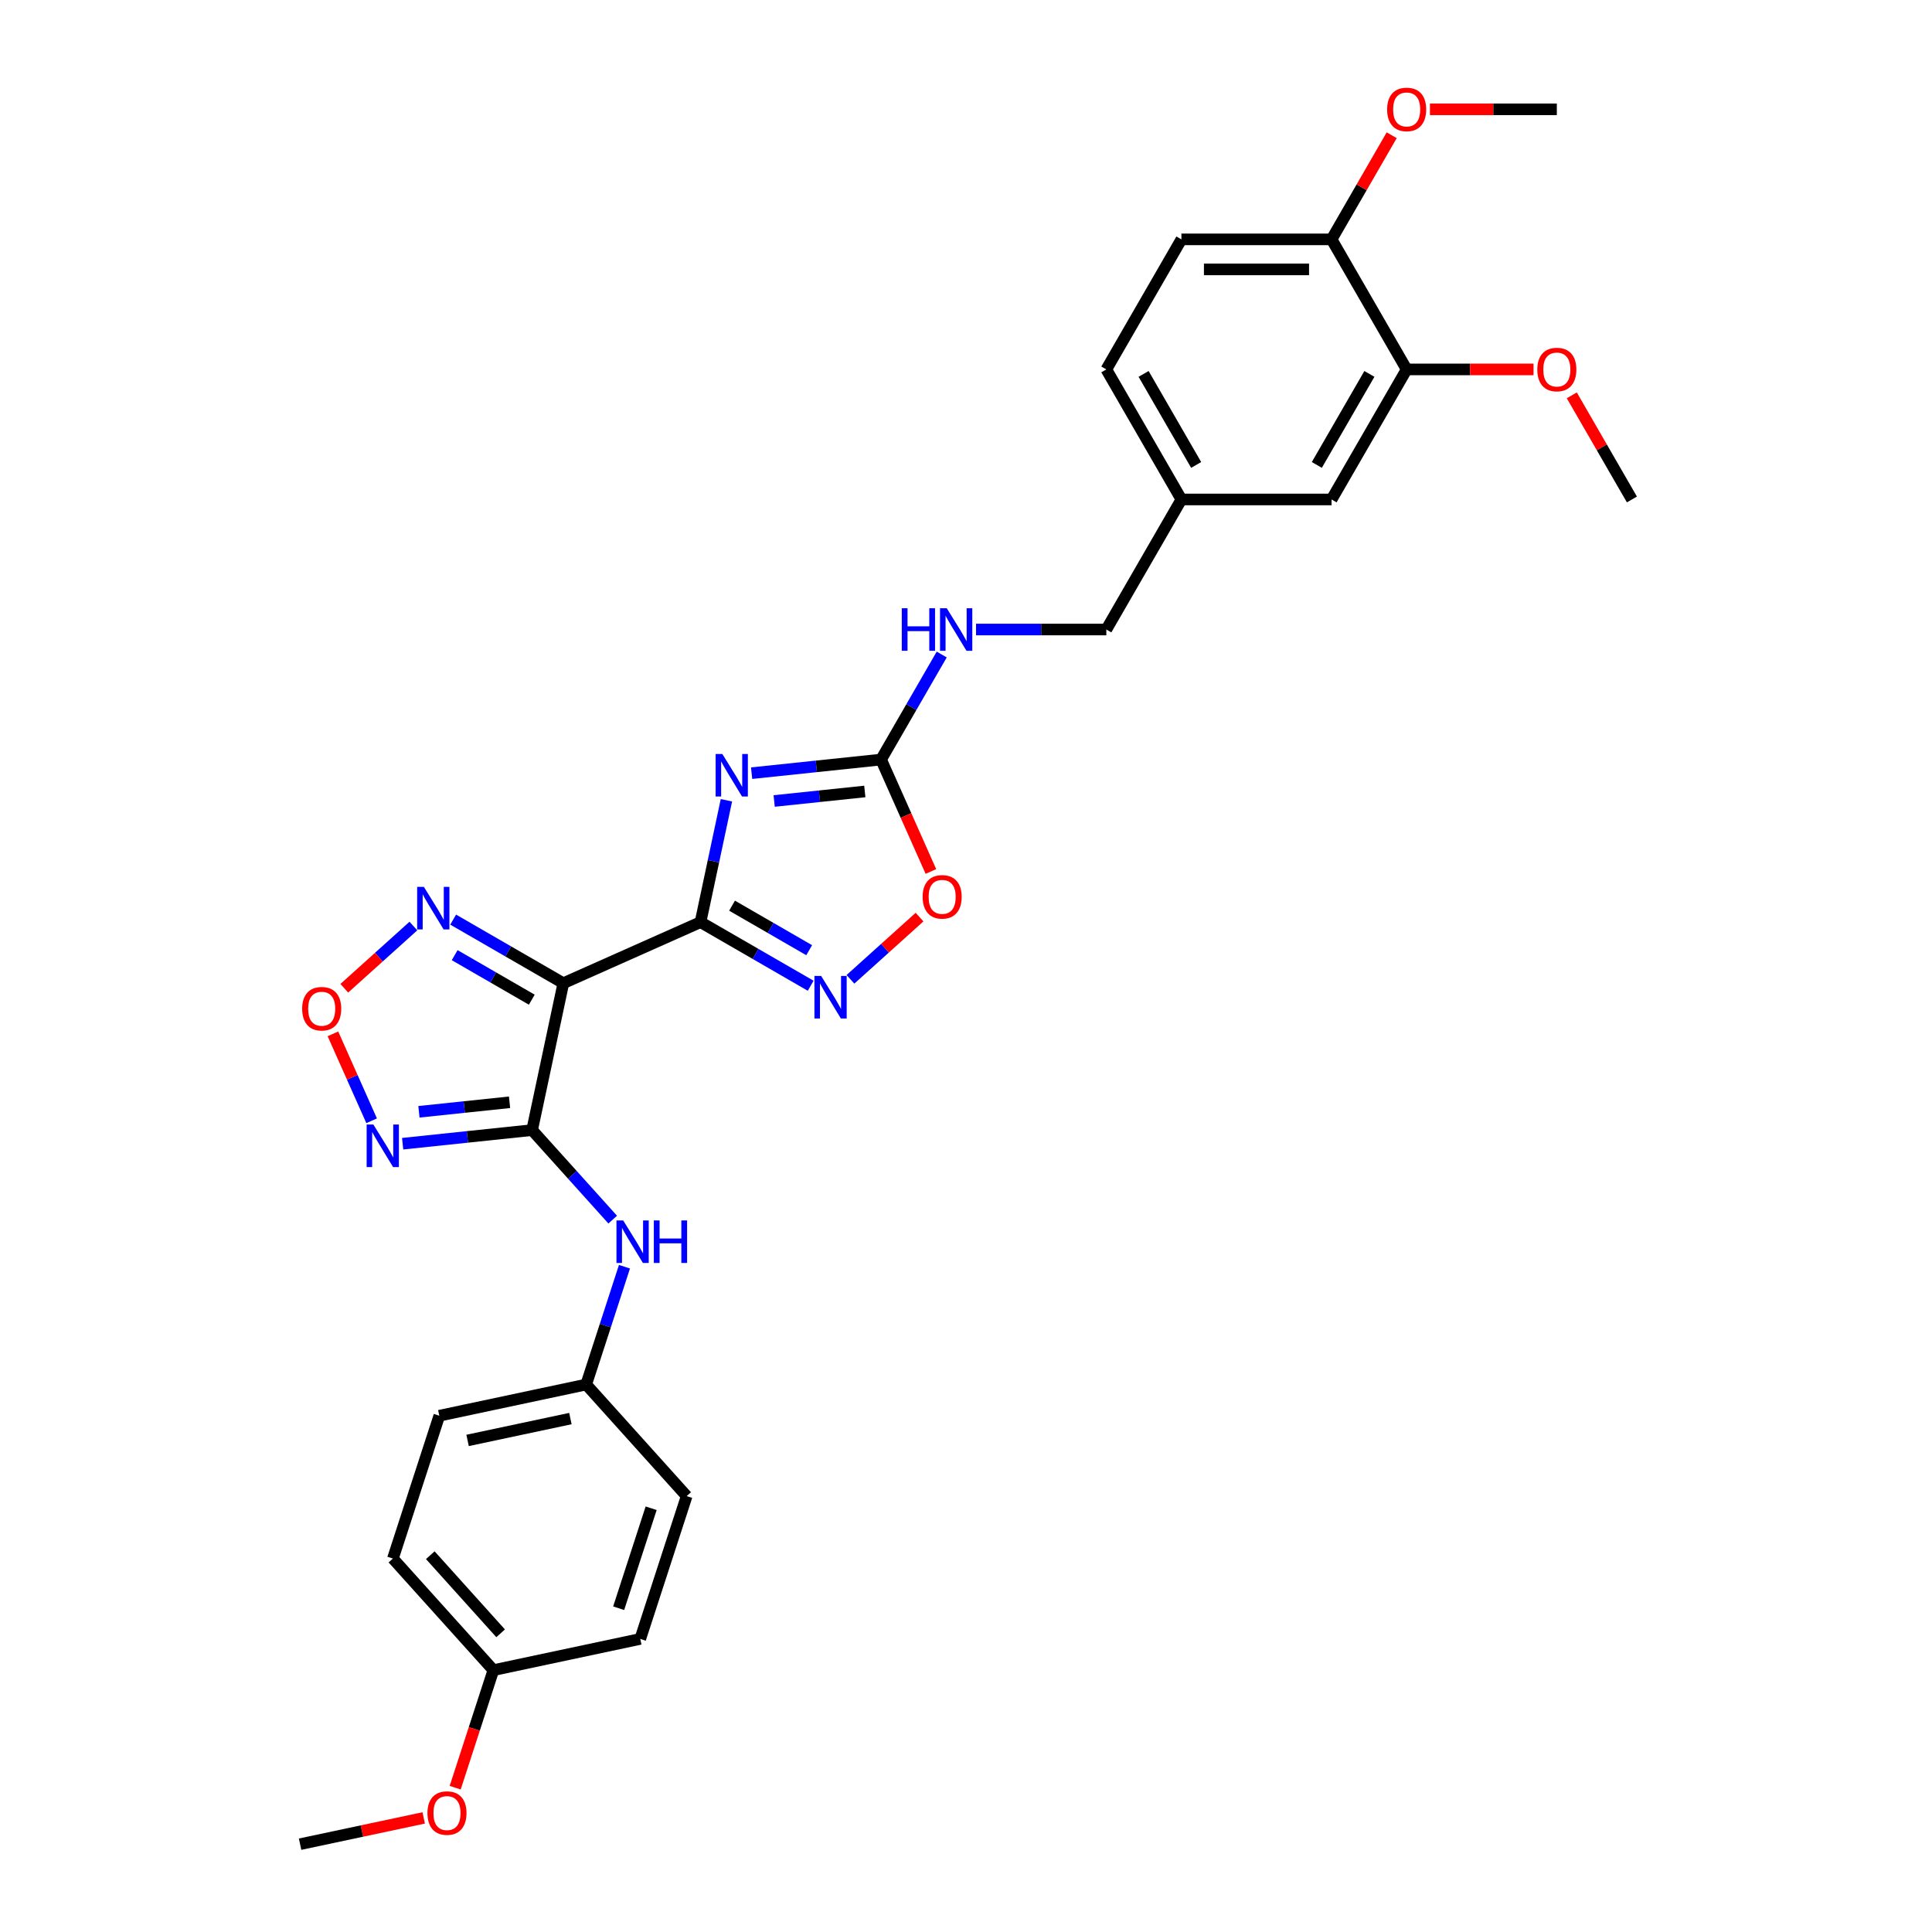 <?xml version='1.0' encoding='iso-8859-1'?>
<svg version='1.1' baseProfile='full'
              xmlns='http://www.w3.org/2000/svg'
                      xmlns:rdkit='http://www.rdkit.org/xml'
                      xmlns:xlink='http://www.w3.org/1999/xlink'
                  xml:space='preserve'
width='1000px' height='1000px' viewBox='0 0 1000 1000'>
<!-- END OF HEADER -->
<rect style='opacity:1.0;fill:#FFFFFF;stroke:none' width='1000' height='1000' x='0' y='0'> </rect>
<path class='bond-0' d='M 362.585,477.298 L 369.289,445.759' style='fill:none;fill-rule:evenodd;stroke:#000000;stroke-width:6px;stroke-linecap:butt;stroke-linejoin:miter;stroke-opacity:1' />
<path class='bond-0' d='M 369.289,445.759 L 375.993,414.22' style='fill:none;fill-rule:evenodd;stroke:#0000FF;stroke-width:6px;stroke-linecap:butt;stroke-linejoin:miter;stroke-opacity:1' />
<path class='bond-1' d='M 362.585,477.298 L 291.58,508.912' style='fill:none;fill-rule:evenodd;stroke:#000000;stroke-width:6px;stroke-linecap:butt;stroke-linejoin:miter;stroke-opacity:1' />
<path class='bond-3' d='M 362.585,477.298 L 391.096,493.758' style='fill:none;fill-rule:evenodd;stroke:#000000;stroke-width:6px;stroke-linecap:butt;stroke-linejoin:miter;stroke-opacity:1' />
<path class='bond-3' d='M 391.096,493.758 L 419.607,510.219' style='fill:none;fill-rule:evenodd;stroke:#0000FF;stroke-width:6px;stroke-linecap:butt;stroke-linejoin:miter;stroke-opacity:1' />
<path class='bond-3' d='M 378.911,468.774 L 398.869,480.296' style='fill:none;fill-rule:evenodd;stroke:#000000;stroke-width:6px;stroke-linecap:butt;stroke-linejoin:miter;stroke-opacity:1' />
<path class='bond-3' d='M 398.869,480.296 L 418.826,491.818' style='fill:none;fill-rule:evenodd;stroke:#0000FF;stroke-width:6px;stroke-linecap:butt;stroke-linejoin:miter;stroke-opacity:1' />
<path class='bond-5' d='M 389.036,400.189 L 422.541,396.668' style='fill:none;fill-rule:evenodd;stroke:#0000FF;stroke-width:6px;stroke-linecap:butt;stroke-linejoin:miter;stroke-opacity:1' />
<path class='bond-5' d='M 422.541,396.668 L 456.045,393.146' style='fill:none;fill-rule:evenodd;stroke:#000000;stroke-width:6px;stroke-linecap:butt;stroke-linejoin:miter;stroke-opacity:1' />
<path class='bond-5' d='M 400.713,414.593 L 424.166,412.128' style='fill:none;fill-rule:evenodd;stroke:#0000FF;stroke-width:6px;stroke-linecap:butt;stroke-linejoin:miter;stroke-opacity:1' />
<path class='bond-5' d='M 424.166,412.128 L 447.619,409.663' style='fill:none;fill-rule:evenodd;stroke:#000000;stroke-width:6px;stroke-linecap:butt;stroke-linejoin:miter;stroke-opacity:1' />
<path class='bond-2' d='M 291.58,508.912 L 275.42,584.939' style='fill:none;fill-rule:evenodd;stroke:#000000;stroke-width:6px;stroke-linecap:butt;stroke-linejoin:miter;stroke-opacity:1' />
<path class='bond-6' d='M 291.58,508.912 L 263.069,492.451' style='fill:none;fill-rule:evenodd;stroke:#000000;stroke-width:6px;stroke-linecap:butt;stroke-linejoin:miter;stroke-opacity:1' />
<path class='bond-6' d='M 263.069,492.451 L 234.558,475.99' style='fill:none;fill-rule:evenodd;stroke:#0000FF;stroke-width:6px;stroke-linecap:butt;stroke-linejoin:miter;stroke-opacity:1' />
<path class='bond-6' d='M 275.254,517.436 L 255.296,505.913' style='fill:none;fill-rule:evenodd;stroke:#000000;stroke-width:6px;stroke-linecap:butt;stroke-linejoin:miter;stroke-opacity:1' />
<path class='bond-6' d='M 255.296,505.913 L 235.339,494.391' style='fill:none;fill-rule:evenodd;stroke:#0000FF;stroke-width:6px;stroke-linecap:butt;stroke-linejoin:miter;stroke-opacity:1' />
<path class='bond-4' d='M 275.42,584.939 L 241.915,588.46' style='fill:none;fill-rule:evenodd;stroke:#000000;stroke-width:6px;stroke-linecap:butt;stroke-linejoin:miter;stroke-opacity:1' />
<path class='bond-4' d='M 241.915,588.46 L 208.411,591.982' style='fill:none;fill-rule:evenodd;stroke:#0000FF;stroke-width:6px;stroke-linecap:butt;stroke-linejoin:miter;stroke-opacity:1' />
<path class='bond-4' d='M 263.743,570.535 L 240.29,573' style='fill:none;fill-rule:evenodd;stroke:#000000;stroke-width:6px;stroke-linecap:butt;stroke-linejoin:miter;stroke-opacity:1' />
<path class='bond-4' d='M 240.29,573 L 216.837,575.465' style='fill:none;fill-rule:evenodd;stroke:#0000FF;stroke-width:6px;stroke-linecap:butt;stroke-linejoin:miter;stroke-opacity:1' />
<path class='bond-9' d='M 275.42,584.939 L 296.278,608.105' style='fill:none;fill-rule:evenodd;stroke:#000000;stroke-width:6px;stroke-linecap:butt;stroke-linejoin:miter;stroke-opacity:1' />
<path class='bond-9' d='M 296.278,608.105 L 317.137,631.271' style='fill:none;fill-rule:evenodd;stroke:#0000FF;stroke-width:6px;stroke-linecap:butt;stroke-linejoin:miter;stroke-opacity:1' />
<path class='bond-8' d='M 440.189,506.895 L 458.073,490.791' style='fill:none;fill-rule:evenodd;stroke:#0000FF;stroke-width:6px;stroke-linecap:butt;stroke-linejoin:miter;stroke-opacity:1' />
<path class='bond-8' d='M 458.073,490.791 L 475.958,474.688' style='fill:none;fill-rule:evenodd;stroke:#FF0000;stroke-width:6px;stroke-linecap:butt;stroke-linejoin:miter;stroke-opacity:1' />
<path class='bond-31' d='M 192.355,580.114 L 182.338,557.616' style='fill:none;fill-rule:evenodd;stroke:#0000FF;stroke-width:6px;stroke-linecap:butt;stroke-linejoin:miter;stroke-opacity:1' />
<path class='bond-31' d='M 182.338,557.616 L 172.321,535.118' style='fill:none;fill-rule:evenodd;stroke:#FF0000;stroke-width:6px;stroke-linecap:butt;stroke-linejoin:miter;stroke-opacity:1' />
<path class='bond-11' d='M 456.045,393.146 L 471.739,365.965' style='fill:none;fill-rule:evenodd;stroke:#000000;stroke-width:6px;stroke-linecap:butt;stroke-linejoin:miter;stroke-opacity:1' />
<path class='bond-11' d='M 471.739,365.965 L 487.432,338.783' style='fill:none;fill-rule:evenodd;stroke:#0000FF;stroke-width:6px;stroke-linecap:butt;stroke-linejoin:miter;stroke-opacity:1' />
<path class='bond-30' d='M 456.045,393.146 L 468.942,422.112' style='fill:none;fill-rule:evenodd;stroke:#000000;stroke-width:6px;stroke-linecap:butt;stroke-linejoin:miter;stroke-opacity:1' />
<path class='bond-30' d='M 468.942,422.112 L 481.838,451.079' style='fill:none;fill-rule:evenodd;stroke:#FF0000;stroke-width:6px;stroke-linecap:butt;stroke-linejoin:miter;stroke-opacity:1' />
<path class='bond-7' d='M 213.977,479.315 L 196.092,495.418' style='fill:none;fill-rule:evenodd;stroke:#0000FF;stroke-width:6px;stroke-linecap:butt;stroke-linejoin:miter;stroke-opacity:1' />
<path class='bond-7' d='M 196.092,495.418 L 178.207,511.522' style='fill:none;fill-rule:evenodd;stroke:#FF0000;stroke-width:6px;stroke-linecap:butt;stroke-linejoin:miter;stroke-opacity:1' />
<path class='bond-14' d='M 323.221,655.649 L 313.315,686.135' style='fill:none;fill-rule:evenodd;stroke:#0000FF;stroke-width:6px;stroke-linecap:butt;stroke-linejoin:miter;stroke-opacity:1' />
<path class='bond-14' d='M 313.315,686.135 L 303.41,716.621' style='fill:none;fill-rule:evenodd;stroke:#000000;stroke-width:6px;stroke-linecap:butt;stroke-linejoin:miter;stroke-opacity:1' />
<path class='bond-10' d='M 728.085,191.209 L 689.222,258.522' style='fill:none;fill-rule:evenodd;stroke:#000000;stroke-width:6px;stroke-linecap:butt;stroke-linejoin:miter;stroke-opacity:1' />
<path class='bond-10' d='M 708.793,193.534 L 681.589,240.652' style='fill:none;fill-rule:evenodd;stroke:#000000;stroke-width:6px;stroke-linecap:butt;stroke-linejoin:miter;stroke-opacity:1' />
<path class='bond-12' d='M 728.085,191.209 L 689.222,123.897' style='fill:none;fill-rule:evenodd;stroke:#000000;stroke-width:6px;stroke-linecap:butt;stroke-linejoin:miter;stroke-opacity:1' />
<path class='bond-20' d='M 728.085,191.209 L 760.924,191.209' style='fill:none;fill-rule:evenodd;stroke:#000000;stroke-width:6px;stroke-linecap:butt;stroke-linejoin:miter;stroke-opacity:1' />
<path class='bond-20' d='M 760.924,191.209 L 793.763,191.209' style='fill:none;fill-rule:evenodd;stroke:#FF0000;stroke-width:6px;stroke-linecap:butt;stroke-linejoin:miter;stroke-opacity:1' />
<path class='bond-17' d='M 505.199,325.834 L 538.916,325.834' style='fill:none;fill-rule:evenodd;stroke:#0000FF;stroke-width:6px;stroke-linecap:butt;stroke-linejoin:miter;stroke-opacity:1' />
<path class='bond-17' d='M 538.916,325.834 L 572.634,325.834' style='fill:none;fill-rule:evenodd;stroke:#000000;stroke-width:6px;stroke-linecap:butt;stroke-linejoin:miter;stroke-opacity:1' />
<path class='bond-23' d='M 689.222,123.897 L 704.781,96.949' style='fill:none;fill-rule:evenodd;stroke:#000000;stroke-width:6px;stroke-linecap:butt;stroke-linejoin:miter;stroke-opacity:1' />
<path class='bond-23' d='M 704.781,96.949 L 720.339,70' style='fill:none;fill-rule:evenodd;stroke:#FF0000;stroke-width:6px;stroke-linecap:butt;stroke-linejoin:miter;stroke-opacity:1' />
<path class='bond-33' d='M 689.222,123.897 L 611.496,123.897' style='fill:none;fill-rule:evenodd;stroke:#000000;stroke-width:6px;stroke-linecap:butt;stroke-linejoin:miter;stroke-opacity:1' />
<path class='bond-33' d='M 677.563,139.442 L 623.155,139.442' style='fill:none;fill-rule:evenodd;stroke:#000000;stroke-width:6px;stroke-linecap:butt;stroke-linejoin:miter;stroke-opacity:1' />
<path class='bond-13' d='M 689.222,258.522 L 611.496,258.522' style='fill:none;fill-rule:evenodd;stroke:#000000;stroke-width:6px;stroke-linecap:butt;stroke-linejoin:miter;stroke-opacity:1' />
<path class='bond-21' d='M 303.41,716.621 L 355.418,774.383' style='fill:none;fill-rule:evenodd;stroke:#000000;stroke-width:6px;stroke-linecap:butt;stroke-linejoin:miter;stroke-opacity:1' />
<path class='bond-22' d='M 303.41,716.621 L 227.383,732.781' style='fill:none;fill-rule:evenodd;stroke:#000000;stroke-width:6px;stroke-linecap:butt;stroke-linejoin:miter;stroke-opacity:1' />
<path class='bond-22' d='M 295.238,734.251 L 242.019,745.563' style='fill:none;fill-rule:evenodd;stroke:#000000;stroke-width:6px;stroke-linecap:butt;stroke-linejoin:miter;stroke-opacity:1' />
<path class='bond-15' d='M 611.496,123.897 L 572.634,191.209' style='fill:none;fill-rule:evenodd;stroke:#000000;stroke-width:6px;stroke-linecap:butt;stroke-linejoin:miter;stroke-opacity:1' />
<path class='bond-16' d='M 611.496,258.522 L 572.634,325.834' style='fill:none;fill-rule:evenodd;stroke:#000000;stroke-width:6px;stroke-linecap:butt;stroke-linejoin:miter;stroke-opacity:1' />
<path class='bond-19' d='M 611.496,258.522 L 572.634,191.209' style='fill:none;fill-rule:evenodd;stroke:#000000;stroke-width:6px;stroke-linecap:butt;stroke-linejoin:miter;stroke-opacity:1' />
<path class='bond-19' d='M 619.129,240.652 L 591.925,193.534' style='fill:none;fill-rule:evenodd;stroke:#000000;stroke-width:6px;stroke-linecap:butt;stroke-linejoin:miter;stroke-opacity:1' />
<path class='bond-18' d='M 255.373,864.464 L 203.364,806.703' style='fill:none;fill-rule:evenodd;stroke:#000000;stroke-width:6px;stroke-linecap:butt;stroke-linejoin:miter;stroke-opacity:1' />
<path class='bond-18' d='M 259.124,845.398 L 222.718,804.965' style='fill:none;fill-rule:evenodd;stroke:#000000;stroke-width:6px;stroke-linecap:butt;stroke-linejoin:miter;stroke-opacity:1' />
<path class='bond-26' d='M 255.373,864.464 L 245.487,894.888' style='fill:none;fill-rule:evenodd;stroke:#000000;stroke-width:6px;stroke-linecap:butt;stroke-linejoin:miter;stroke-opacity:1' />
<path class='bond-26' d='M 245.487,894.888 L 235.602,925.312' style='fill:none;fill-rule:evenodd;stroke:#FF0000;stroke-width:6px;stroke-linecap:butt;stroke-linejoin:miter;stroke-opacity:1' />
<path class='bond-32' d='M 255.373,864.464 L 331.4,848.304' style='fill:none;fill-rule:evenodd;stroke:#000000;stroke-width:6px;stroke-linecap:butt;stroke-linejoin:miter;stroke-opacity:1' />
<path class='bond-27' d='M 813.556,204.625 L 829.114,231.573' style='fill:none;fill-rule:evenodd;stroke:#FF0000;stroke-width:6px;stroke-linecap:butt;stroke-linejoin:miter;stroke-opacity:1' />
<path class='bond-27' d='M 829.114,231.573 L 844.673,258.522' style='fill:none;fill-rule:evenodd;stroke:#000000;stroke-width:6px;stroke-linecap:butt;stroke-linejoin:miter;stroke-opacity:1' />
<path class='bond-25' d='M 355.418,774.383 L 331.4,848.304' style='fill:none;fill-rule:evenodd;stroke:#000000;stroke-width:6px;stroke-linecap:butt;stroke-linejoin:miter;stroke-opacity:1' />
<path class='bond-25' d='M 337.031,780.667 L 320.218,832.412' style='fill:none;fill-rule:evenodd;stroke:#000000;stroke-width:6px;stroke-linecap:butt;stroke-linejoin:miter;stroke-opacity:1' />
<path class='bond-24' d='M 227.383,732.781 L 203.364,806.703' style='fill:none;fill-rule:evenodd;stroke:#000000;stroke-width:6px;stroke-linecap:butt;stroke-linejoin:miter;stroke-opacity:1' />
<path class='bond-28' d='M 740.132,56.585 L 772.971,56.585' style='fill:none;fill-rule:evenodd;stroke:#FF0000;stroke-width:6px;stroke-linecap:butt;stroke-linejoin:miter;stroke-opacity:1' />
<path class='bond-28' d='M 772.971,56.585 L 805.81,56.585' style='fill:none;fill-rule:evenodd;stroke:#000000;stroke-width:6px;stroke-linecap:butt;stroke-linejoin:miter;stroke-opacity:1' />
<path class='bond-29' d='M 219.307,940.946 L 187.317,947.746' style='fill:none;fill-rule:evenodd;stroke:#FF0000;stroke-width:6px;stroke-linecap:butt;stroke-linejoin:miter;stroke-opacity:1' />
<path class='bond-29' d='M 187.317,947.746 L 155.327,954.545' style='fill:none;fill-rule:evenodd;stroke:#000000;stroke-width:6px;stroke-linecap:butt;stroke-linejoin:miter;stroke-opacity:1' />
<path  class='atom-1' d='M 373.88 390.265
L 381.093 401.924
Q 381.808 403.074, 382.958 405.157
Q 384.109 407.24, 384.171 407.364
L 384.171 390.265
L 387.093 390.265
L 387.093 412.277
L 384.078 412.277
L 376.336 399.53
Q 375.434 398.037, 374.471 396.327
Q 373.538 394.617, 373.258 394.089
L 373.258 412.277
L 370.398 412.277
L 370.398 390.265
L 373.88 390.265
' fill='#0000FF'/>
<path  class='atom-4' d='M 425.032 505.155
L 432.245 516.813
Q 432.96 517.964, 434.11 520.047
Q 435.261 522.13, 435.323 522.254
L 435.323 505.155
L 438.245 505.155
L 438.245 527.166
L 435.23 527.166
L 427.488 514.419
Q 426.587 512.927, 425.623 511.217
Q 424.69 509.507, 424.41 508.979
L 424.41 527.166
L 421.55 527.166
L 421.55 505.155
L 425.032 505.155
' fill='#0000FF'/>
<path  class='atom-5' d='M 193.254 582.057
L 200.467 593.716
Q 201.182 594.866, 202.333 596.949
Q 203.483 599.032, 203.545 599.157
L 203.545 582.057
L 206.468 582.057
L 206.468 604.069
L 203.452 604.069
L 195.71 591.322
Q 194.809 589.83, 193.845 588.12
Q 192.912 586.41, 192.632 585.881
L 192.632 604.069
L 189.772 604.069
L 189.772 582.057
L 193.254 582.057
' fill='#0000FF'/>
<path  class='atom-7' d='M 219.402 459.043
L 226.615 470.702
Q 227.33 471.852, 228.48 473.935
Q 229.63 476.018, 229.693 476.143
L 229.693 459.043
L 232.615 459.043
L 232.615 481.055
L 229.599 481.055
L 221.858 468.308
Q 220.956 466.815, 219.993 465.105
Q 219.06 463.396, 218.78 462.867
L 218.78 481.055
L 215.92 481.055
L 215.92 459.043
L 219.402 459.043
' fill='#0000FF'/>
<path  class='atom-8' d='M 156.402 522.12
Q 156.402 516.834, 159.013 513.881
Q 161.625 510.927, 166.506 510.927
Q 171.387 510.927, 173.999 513.881
Q 176.61 516.834, 176.61 522.12
Q 176.61 527.467, 173.968 530.514
Q 171.325 533.53, 166.506 533.53
Q 161.656 533.53, 159.013 530.514
Q 156.402 527.498, 156.402 522.12
M 166.506 531.042
Q 169.864 531.042, 171.667 528.804
Q 173.501 526.534, 173.501 522.12
Q 173.501 517.798, 171.667 515.622
Q 169.864 513.414, 166.506 513.414
Q 163.148 513.414, 161.314 515.591
Q 159.511 517.767, 159.511 522.12
Q 159.511 526.565, 161.314 528.804
Q 163.148 531.042, 166.506 531.042
' fill='#FF0000'/>
<path  class='atom-9' d='M 477.555 464.214
Q 477.555 458.929, 480.166 455.975
Q 482.778 453.022, 487.659 453.022
Q 492.54 453.022, 495.152 455.975
Q 497.763 458.929, 497.763 464.214
Q 497.763 469.562, 495.121 472.609
Q 492.478 475.624, 487.659 475.624
Q 482.809 475.624, 480.166 472.609
Q 477.555 469.593, 477.555 464.214
M 487.659 473.137
Q 491.017 473.137, 492.82 470.899
Q 494.654 468.629, 494.654 464.214
Q 494.654 459.893, 492.82 457.716
Q 491.017 455.509, 487.659 455.509
Q 484.301 455.509, 482.467 457.685
Q 480.664 459.862, 480.664 464.214
Q 480.664 468.66, 482.467 470.899
Q 484.301 473.137, 487.659 473.137
' fill='#FF0000'/>
<path  class='atom-10' d='M 322.563 631.694
L 329.775 643.353
Q 330.491 644.503, 331.641 646.586
Q 332.791 648.669, 332.853 648.794
L 332.853 631.694
L 335.776 631.694
L 335.776 653.706
L 332.76 653.706
L 325.019 640.959
Q 324.117 639.467, 323.153 637.757
Q 322.221 636.047, 321.941 635.518
L 321.941 653.706
L 319.08 653.706
L 319.08 631.694
L 322.563 631.694
' fill='#0000FF'/>
<path  class='atom-10' d='M 338.419 631.694
L 341.403 631.694
L 341.403 641.052
L 352.658 641.052
L 352.658 631.694
L 355.643 631.694
L 355.643 653.706
L 352.658 653.706
L 352.658 643.539
L 341.403 643.539
L 341.403 653.706
L 338.419 653.706
L 338.419 631.694
' fill='#0000FF'/>
<path  class='atom-12' d='M 466.756 314.828
L 469.741 314.828
L 469.741 324.186
L 480.995 324.186
L 480.995 314.828
L 483.98 314.828
L 483.98 336.84
L 480.995 336.84
L 480.995 326.673
L 469.741 326.673
L 469.741 336.84
L 466.756 336.84
L 466.756 314.828
' fill='#0000FF'/>
<path  class='atom-12' d='M 490.042 314.828
L 497.255 326.487
Q 497.97 327.637, 499.121 329.72
Q 500.271 331.803, 500.333 331.928
L 500.333 314.828
L 503.256 314.828
L 503.256 336.84
L 500.24 336.84
L 492.499 324.093
Q 491.597 322.601, 490.633 320.891
Q 489.7 319.181, 489.421 318.652
L 489.421 336.84
L 486.56 336.84
L 486.56 314.828
L 490.042 314.828
' fill='#0000FF'/>
<path  class='atom-21' d='M 795.706 191.272
Q 795.706 185.986, 798.317 183.033
Q 800.929 180.079, 805.81 180.079
Q 810.691 180.079, 813.303 183.033
Q 815.914 185.986, 815.914 191.272
Q 815.914 196.619, 813.272 199.666
Q 810.629 202.682, 805.81 202.682
Q 800.96 202.682, 798.317 199.666
Q 795.706 196.65, 795.706 191.272
M 805.81 200.194
Q 809.168 200.194, 810.971 197.956
Q 812.805 195.686, 812.805 191.272
Q 812.805 186.95, 810.971 184.774
Q 809.168 182.566, 805.81 182.566
Q 802.452 182.566, 800.618 184.743
Q 798.815 186.919, 798.815 191.272
Q 798.815 195.717, 800.618 197.956
Q 802.452 200.194, 805.81 200.194
' fill='#FF0000'/>
<path  class='atom-24' d='M 717.98 56.647
Q 717.98 51.362, 720.592 48.408
Q 723.203 45.455, 728.085 45.455
Q 732.966 45.455, 735.577 48.408
Q 738.189 51.362, 738.189 56.647
Q 738.189 61.995, 735.546 65.041
Q 732.904 68.057, 728.085 68.057
Q 723.235 68.057, 720.592 65.041
Q 717.98 62.026, 717.98 56.647
M 728.085 65.57
Q 731.442 65.57, 733.246 63.331
Q 735.08 61.062, 735.08 56.647
Q 735.08 52.325, 733.246 50.149
Q 731.442 47.942, 728.085 47.942
Q 724.727 47.942, 722.893 50.118
Q 721.089 52.294, 721.089 56.647
Q 721.089 61.093, 722.893 63.331
Q 724.727 65.57, 728.085 65.57
' fill='#FF0000'/>
<path  class='atom-27' d='M 221.25 938.448
Q 221.25 933.162, 223.861 930.209
Q 226.473 927.255, 231.354 927.255
Q 236.235 927.255, 238.847 930.209
Q 241.458 933.162, 241.458 938.448
Q 241.458 943.795, 238.816 946.842
Q 236.173 949.858, 231.354 949.858
Q 226.504 949.858, 223.861 946.842
Q 221.25 943.826, 221.25 938.448
M 231.354 947.37
Q 234.712 947.37, 236.515 945.132
Q 238.349 942.862, 238.349 938.448
Q 238.349 934.126, 236.515 931.95
Q 234.712 929.742, 231.354 929.742
Q 227.996 929.742, 226.162 931.919
Q 224.359 934.095, 224.359 938.448
Q 224.359 942.893, 226.162 945.132
Q 227.996 947.37, 231.354 947.37
' fill='#FF0000'/>
</svg>
